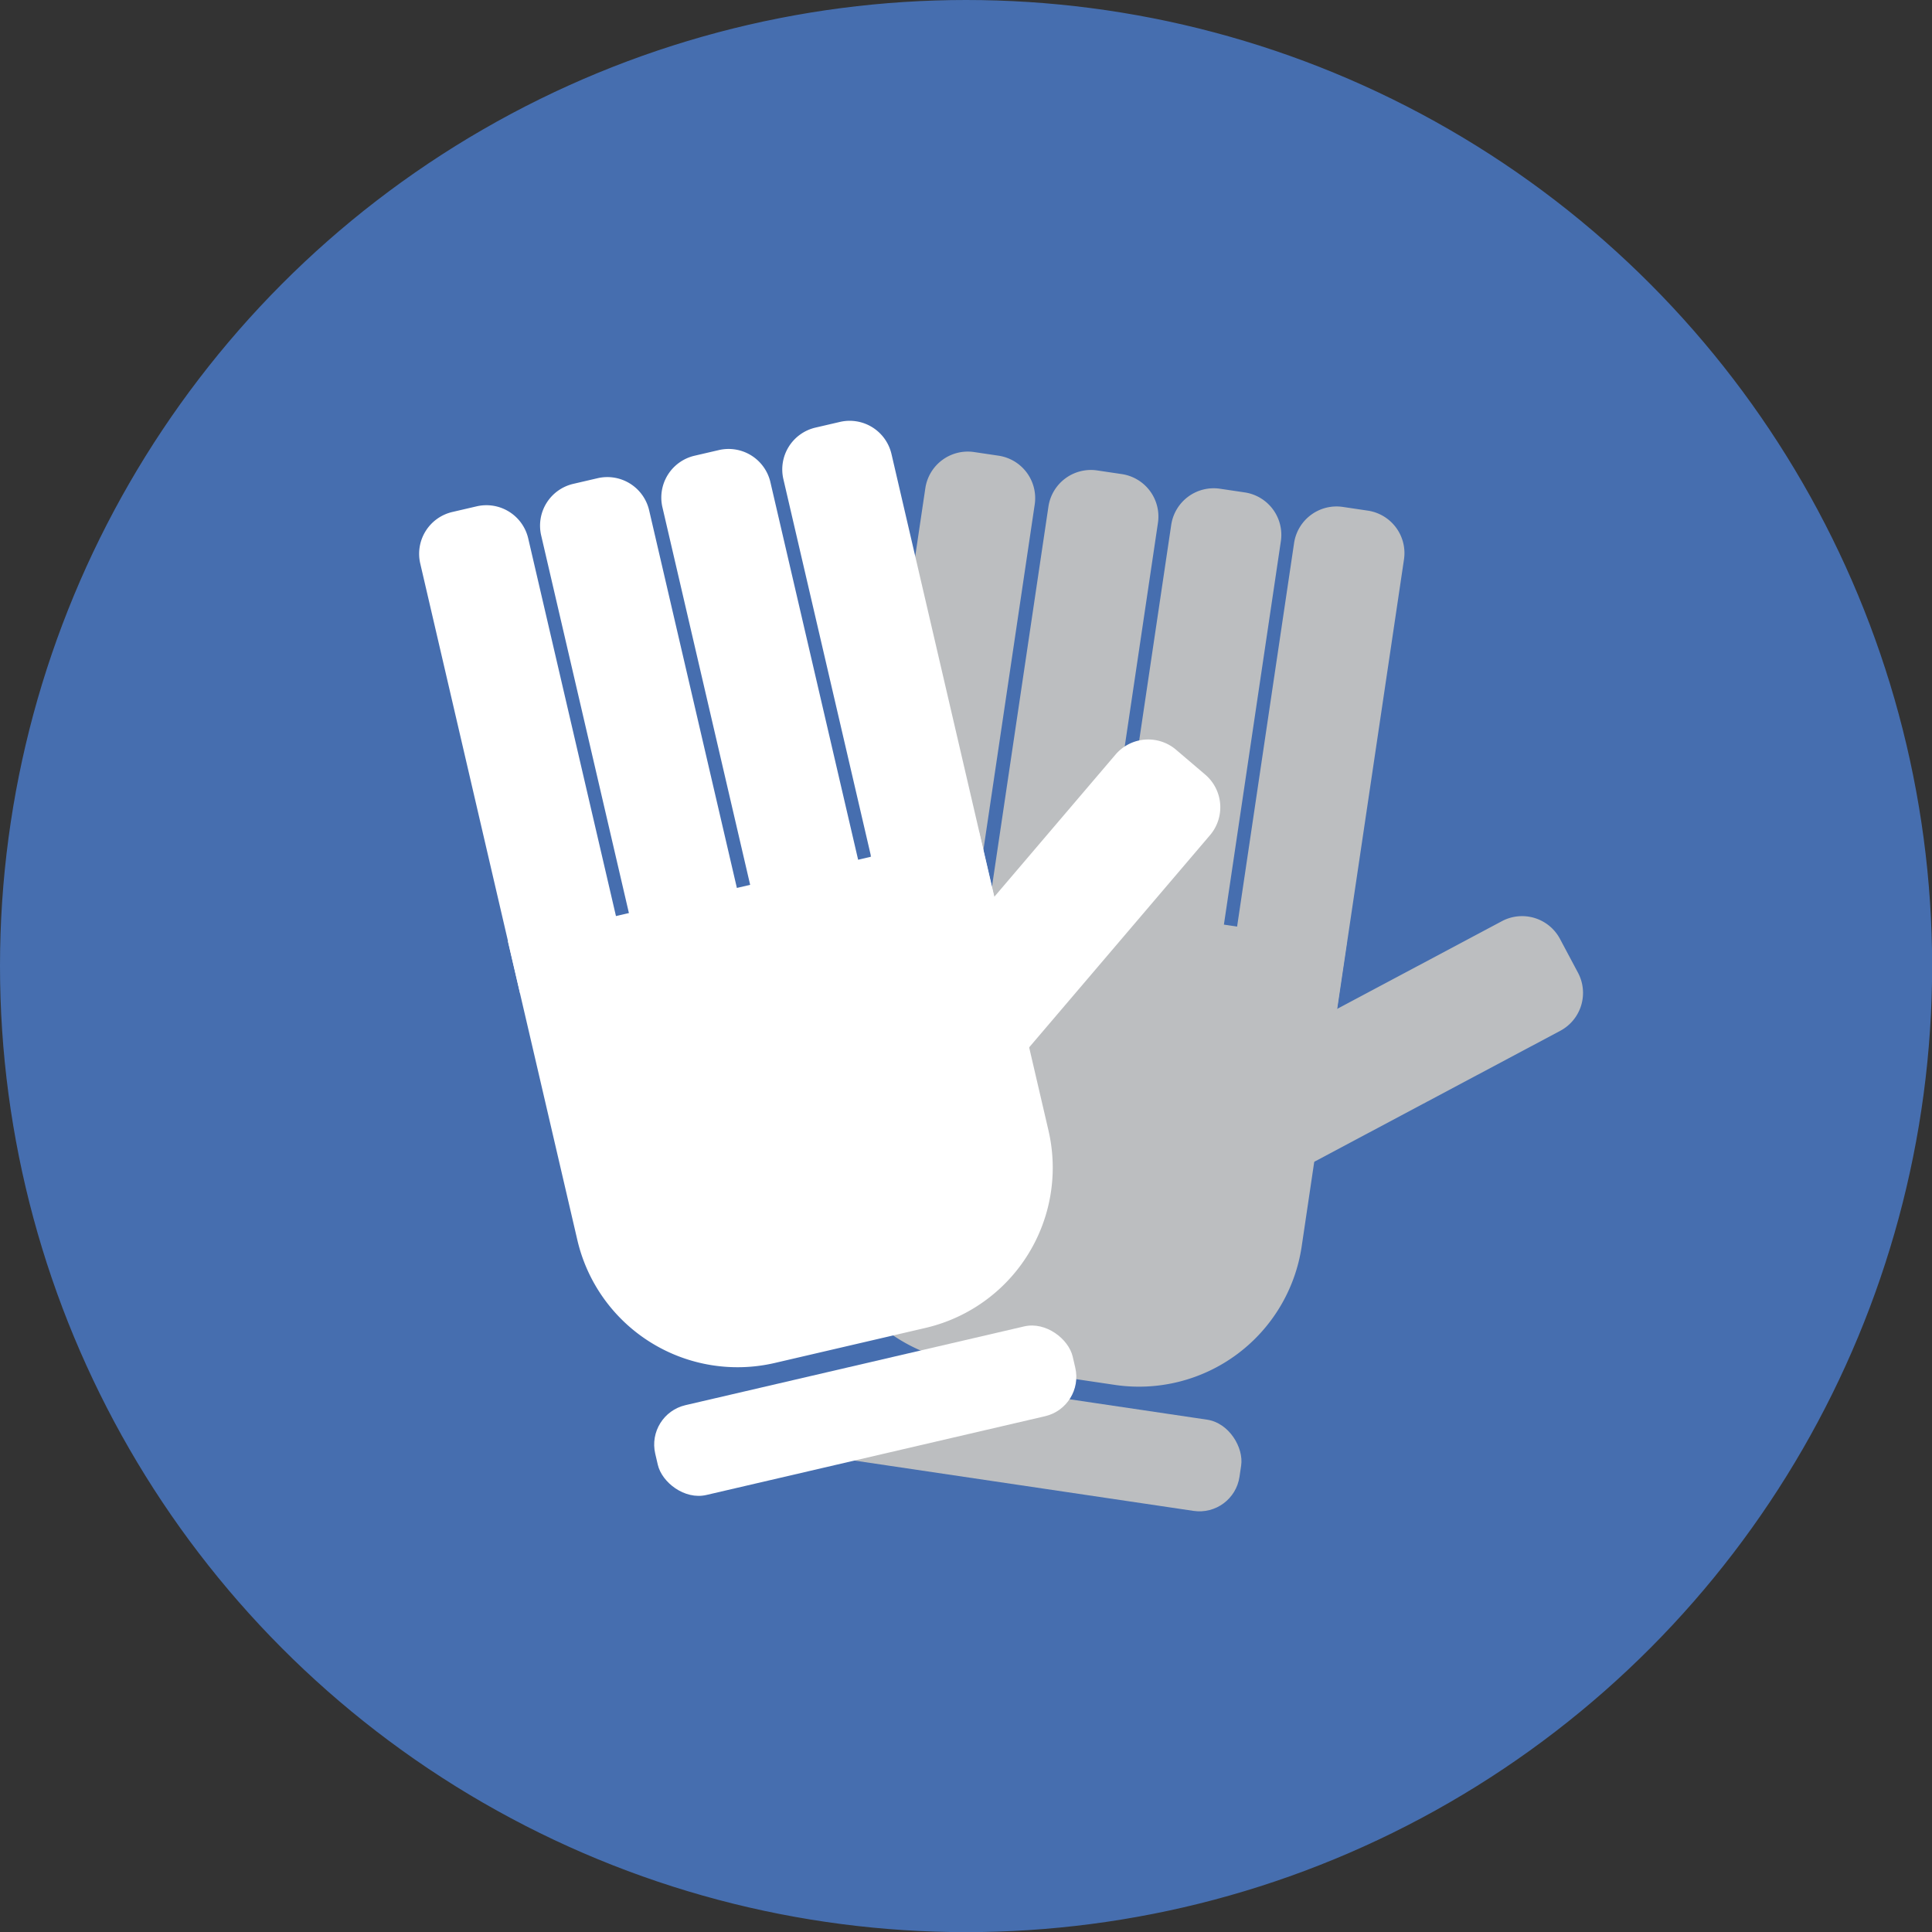 <svg xmlns="http://www.w3.org/2000/svg" viewBox="0 0 146.23 146.23"><rect x="0" y="0" width="146.23" height="146.23" fill="#333333" stroke="none"/><defs><style>.cls-1{fill:#466eaf;stroke:#466eaf;stroke-miterlimit:10;}.cls-2{fill:#bcbec0;}.cls-3{fill:#fff;}</style></defs><title>Asset 9</title><g id="Layer_2" data-name="Layer 2"><g id="Layer_1-2" data-name="Layer 1"><circle class="cls-1" cx="73.12" cy="73.12" r="72.62"/><path class="cls-2" d="M71,34.16h1.89a3.25,3.25,0,0,1,3.25,3.25V70.82a0,0,0,0,1,0,0H67.77a0,0,0,0,1,0,0V37.41A3.25,3.25,0,0,1,71,34.16Z" transform="translate(8.5 -10.01) rotate(8.45)"/><path class="cls-2" d="M80.24,35.54h1.89a3.25,3.25,0,0,1,3.25,3.25V73.44a0,0,0,0,1,0,0H77a0,0,0,0,1,0,0V38.79a3.25,3.25,0,0,1,3.25-3.25Z" transform="translate(8.89 -11.34) rotate(8.45)"/><path class="cls-2" d="M89.64,36.93h1.89a3.25,3.25,0,0,1,3.25,3.25V73.59a0,0,0,0,1,0,0H86.39a0,0,0,0,1,0,0V40.18A3.25,3.25,0,0,1,89.64,36.93Z" transform="translate(9.1 -12.71) rotate(8.45)"/><path class="cls-2" d="M98.84,38.3h1.89A3.25,3.25,0,0,1,104,41.55V76.2a0,0,0,0,1,0,0H95.59a0,0,0,0,1,0,0V41.55A3.25,3.25,0,0,1,98.84,38.3Z" transform="translate(9.5 -14.04) rotate(8.45)"/><path class="cls-2" d="M103,63.77h2.9A3.25,3.25,0,0,1,109.17,67v29.1a0,0,0,0,1,0,0h-9.4a0,0,0,0,1,0,0V67A3.25,3.25,0,0,1,103,63.77Z" transform="translate(125.95 -49.84) rotate(61.97)"/><path class="cls-2" d="M62.88,68.48H99.51a0,0,0,0,1,0,0V91.7a12.45,12.45,0,0,1-12.45,12.45H75.33A12.45,12.45,0,0,1,62.88,91.7V68.48A0,0,0,0,1,62.88,68.48Z" transform="translate(13.55 -10.98) rotate(8.44)"/><rect class="cls-2" x="61.61" y="105.48" width="32.44" height="6.98" rx="3.06" ry="3.06" transform="translate(16.84 -10.24) rotate(8.44)"/><path class="cls-3" d="M38.36,38.06h1.89a3.25,3.25,0,0,1,3.25,3.25V74.72a0,0,0,0,1,0,0H35.11a0,0,0,0,1,0,0V41.31A3.25,3.25,0,0,1,38.36,38.06Z" transform="translate(-11.74 10.36) rotate(-13.08)"/><path class="cls-3" d="M47.66,35.91h1.89a3.25,3.25,0,0,1,3.25,3.25V73.81a0,0,0,0,1,0,0H44.41a0,0,0,0,1,0,0V39.16A3.25,3.25,0,0,1,47.66,35.91Z" transform="translate(-11.16 12.43) rotate(-13.08)"/><path class="cls-3" d="M56.69,33.8h1.89A3.25,3.25,0,0,1,61.83,37V70.46a0,0,0,0,1,0,0H53.44a0,0,0,0,1,0,0V37A3.25,3.25,0,0,1,56.69,33.8Z" transform="translate(-10.3 14.4) rotate(-13.08)"/><path class="cls-3" d="M66,31.66h1.89a3.25,3.25,0,0,1,3.25,3.25V69.55a0,0,0,0,1,0,0H62.74a0,0,0,0,1,0,0V34.91A3.25,3.25,0,0,1,66,31.66Z" transform="translate(-9.72 16.46) rotate(-13.08)"/><path class="cls-3" d="M78.17,53.82h2.9a3.25,3.25,0,0,1,3.25,3.25v29.1a0,0,0,0,1,0,0h-9.4a0,0,0,0,1,0,0V57.07A3.25,3.25,0,0,1,78.17,53.82Z" transform="translate(64.43 -34.92) rotate(40.44)"/><path class="cls-3" d="M42,66.63H78.61a0,0,0,0,1,0,0V89.85A12.45,12.45,0,0,1,66.16,102.3H54.44A12.45,12.45,0,0,1,42,89.85V66.63a0,0,0,0,1,0,0Z" transform="translate(-17.56 15.85) rotate(-13.09)"/><rect class="cls-3" x="49.27" y="103.28" width="32.44" height="6.98" rx="3.06" ry="3.06" transform="translate(-22.48 17.61) rotate(-13.09)"/></g></g></svg>